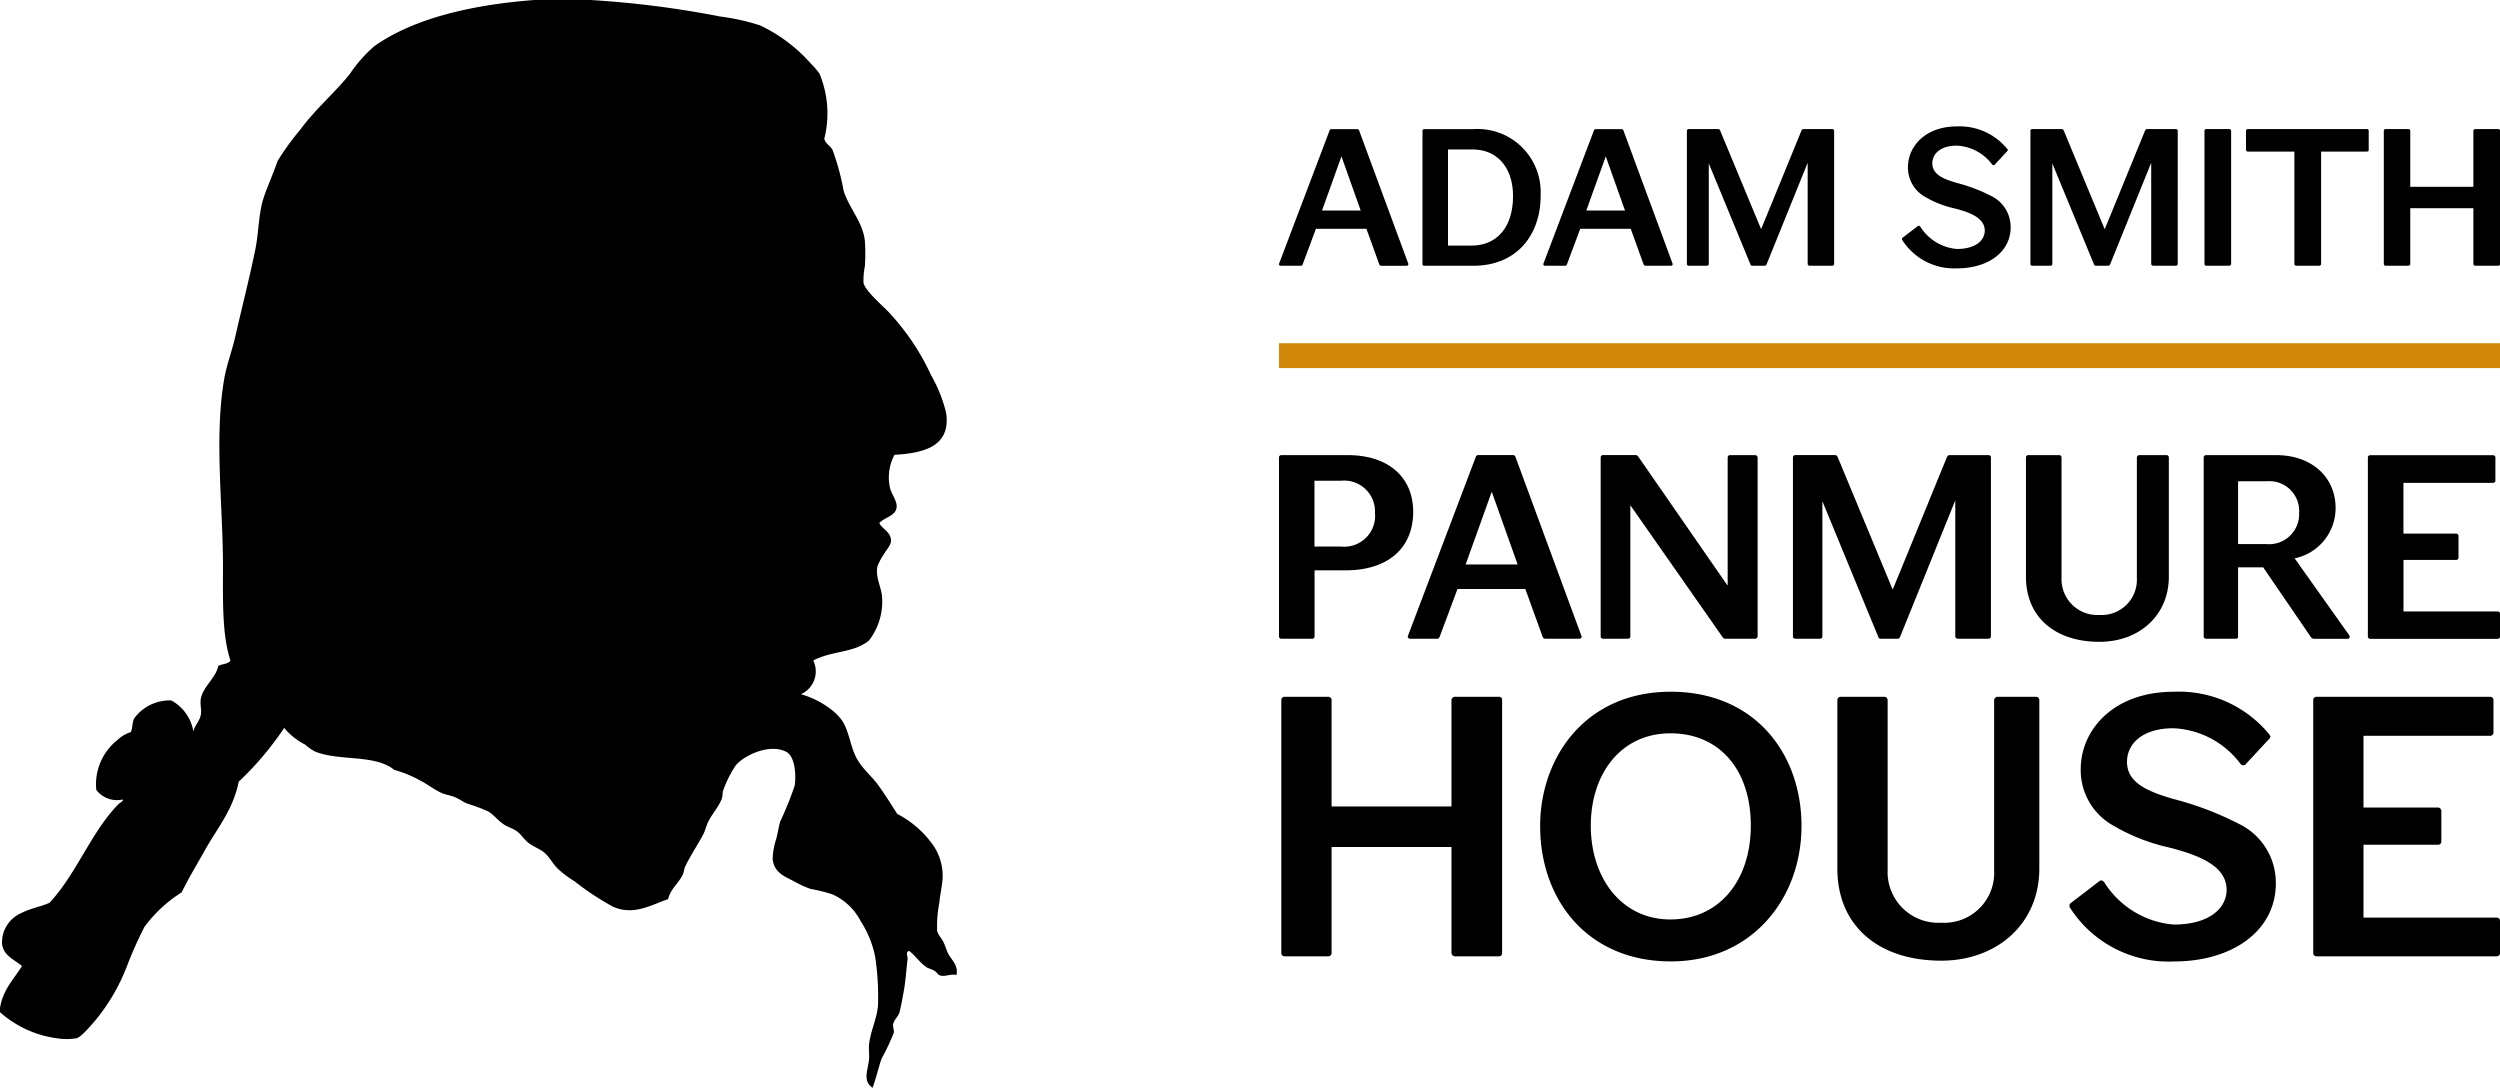 <svg xmlns="http://www.w3.org/2000/svg" width="196.442" height="85.479" viewBox="0 0 196.442 85.479"><g transform="translate(0 85.479)"><path d="M42.007-85.479h4.379a77.079,77.079,0,0,1,10.22,1.3,17.046,17.046,0,0,1,3.135.7s.088.041.107.052a12.516,12.516,0,0,1,3.894,2.974,5.784,5.784,0,0,1,.65.756,8.169,8.169,0,0,1,.374,5.139c.142.411.477.533.654.862a18.893,18.893,0,0,1,.866,3.188c.4,1.346,1.5,2.436,1.673,3.95a14.116,14.116,0,0,1,0,2,5.594,5.594,0,0,0-.107,1.3c.116.617,1.514,1.813,1.946,2.271a18.616,18.616,0,0,1,3.356,4.973,11.319,11.319,0,0,1,1.187,2.973c.4,2.641-1.764,3.172-4.057,3.3a3.816,3.816,0,0,0-.377,2.485c.117.637.626,1.138.542,1.673-.106.654-.918.747-1.354,1.193.174.458.922.693.918,1.4,0,.348-.359.7-.537,1.026a4.3,4.3,0,0,0-.542,1.029c-.14.878.327,1.587.378,2.379a5.039,5.039,0,0,1-1.028,3.406c-1.206.991-2.852.776-4.38,1.569a1.96,1.96,0,0,1-.97,2.649,7.185,7.185,0,0,1,2.43,1.24,4.111,4.111,0,0,1,.865.923c.537.91.608,2.058,1.137,2.969.437.768,1.185,1.363,1.675,2.058.537.755.984,1.464,1.46,2.217a7.847,7.847,0,0,1,2.6,2.161,4.285,4.285,0,0,1,.972,2.759c-.018.647-.2,1.378-.271,2.109a9.363,9.363,0,0,0-.164,2.161c.05.28.335.555.49.867s.245.668.377.92c.279.52.813.937.653,1.675-.482-.09-.867.144-1.245.054-.226-.052-.275-.247-.488-.376s-.45-.179-.6-.271c-.565-.368-.915-.958-1.4-1.3-.3.129-.085.438-.11.647-.107.88-.164,1.97-.378,2.92a12.869,12.869,0,0,1-.269,1.3c-.129.344-.439.572-.488.918-.028.2.081.454.055.65a18.116,18.116,0,0,1-.974,2.055c-.271.837-.422,1.529-.7,2.271-.8-.551-.356-1.363-.273-2.271.032-.359-.041-.757,0-1.133.114-1.063.6-1.959.7-3.032a20.667,20.667,0,0,0-.217-3.835,7.975,7.975,0,0,0-1.136-2.811,4.648,4.648,0,0,0-2.214-2.111,11.459,11.459,0,0,0-1.733-.432,8.516,8.516,0,0,1-1.3-.6c-.75-.385-1.6-.705-1.674-1.783a5.58,5.58,0,0,1,.27-1.513c.134-.48.2-1,.323-1.407a26.043,26.043,0,0,0,1.138-2.812c.129-.939,0-2.294-.649-2.649-1.32-.714-3.378.294-4,1.079a9.025,9.025,0,0,0-.972,1.948c-.067.192-.032.445-.106.652-.232.613-.767,1.187-1.083,1.838-.153.316-.217.662-.381.972-.412.778-1,1.647-1.4,2.489-.107.207-.114.49-.219.7-.325.639-.985,1.146-1.135,1.892-1.251.4-2.664,1.328-4.329.594a21.49,21.49,0,0,1-3.025-2A7.8,7.8,0,0,1,43.8-17.247c-.393-.406-.611-.859-.976-1.191s-.843-.465-1.3-.81c-.348-.267-.568-.667-.918-.92-.3-.214-.7-.318-1.028-.539-.506-.344-.772-.757-1.245-1.028a14.474,14.474,0,0,0-1.619-.6c-.305-.119-.6-.344-.921-.484-.35-.157-.724-.2-1.028-.324-.6-.252-1.155-.707-1.782-1.026a9.3,9.3,0,0,0-2-.814c-1.535-1.254-4.371-.659-6.272-1.46a5.04,5.04,0,0,1-.757-.54,5.1,5.1,0,0,1-1.622-1.3A24.528,24.528,0,0,1,18.76-24.06c-.462,2.27-1.716,3.677-2.7,5.461-.6,1.072-1.232,2.105-1.787,3.242a10.653,10.653,0,0,0-2.917,2.7A30.6,30.6,0,0,0,10-9.624a15.385,15.385,0,0,1-2.6,4.434C7.059-4.815,6.4-4,6-3.892a4.927,4.927,0,0,1-1.511,0A8.387,8.387,0,0,1,0-5.947v-.325c.228-1.447,1.084-2.264,1.729-3.3C1.1-10.1.243-10.394.159-11.352a2.509,2.509,0,0,1,1.516-2.381c.7-.372,1.625-.524,2.217-.813,2.079-2.2,3.29-5.586,5.405-7.732.144-.142.454-.275.326-.376a2.041,2.041,0,0,1-2.055-.755A4.422,4.422,0,0,1,9.19-27.3a2.756,2.756,0,0,1,1.082-.652c.157-.274.11-.787.271-1.077A3.449,3.449,0,0,1,13.46-30.44a3.4,3.4,0,0,1,1.733,2.434c.131-.529.51-.8.594-1.35.06-.376-.088-.8,0-1.245.181-.927,1.212-1.667,1.355-2.544.285-.176.793-.14.968-.43-.671-2.011-.59-4.756-.59-7.407,0-4.834-.7-10.151.105-14.763.191-1.081.613-2.184.867-3.3.518-2.288,1.1-4.537,1.567-6.81.25-1.232.252-2.514.54-3.677.228-.91.845-2.2,1.191-3.242a.89.89,0,0,1,.054-.109,20.69,20.69,0,0,1,1.729-2.381c1.224-1.662,2.645-2.836,3.9-4.379a10.963,10.963,0,0,1,1.948-2.215c3.167-2.234,7.826-3.264,12.591-3.623"/><path d="M118.031-10.591V-30.472a.233.233,0,0,0-.227-.256h-3.469a.28.28,0,0,0-.283.256v8.364h-9.42v-8.364a.256.256,0,0,0-.257-.256h-3.438a.255.255,0,0,0-.256.256v19.882a.255.255,0,0,0,.256.256h3.438a.255.255,0,0,0,.257-.256v-8.335h9.42v8.335a.28.28,0,0,0,.283.256H117.8a.233.233,0,0,0,.227-.256m23.529-9.983c0-5.748-3.724-10.552-10.268-10.552-6.743,0-10.268,5.2-10.268,10.552,0,5.834,3.752,10.638,10.268,10.638,6.4,0,10.268-4.975,10.268-10.638m-10.3-7.285c3.841,0,6.317,2.846,6.317,7.256,0,4.3-2.476,7.37-6.317,7.37S125-16.477,125-20.6c0-4.041,2.334-7.256,6.261-7.256m28.983,10.615V-30.472a.255.255,0,0,0-.256-.256h-3.012a.281.281,0,0,0-.284.256V-17.1a3.921,3.921,0,0,1-4.155,4.125,3.983,3.983,0,0,1-4.213-4.125V-30.472a.255.255,0,0,0-.255-.256h-3.44a.255.255,0,0,0-.255.256v13.257c0,4.438,3.183,7.222,8.163,7.222,4.353,0,7.707-2.87,7.707-7.251m18.582,1.166a5.129,5.129,0,0,0-2.9-4.665,24.732,24.732,0,0,0-5.178-1.963c-1.821-.54-3.615-1.194-3.615-2.9,0-1.51,1.309-2.649,3.643-2.649a6.955,6.955,0,0,1,5.292,2.82.258.258,0,0,0,.2.086.209.209,0,0,0,.17-.057l1.876-2.022a.248.248,0,0,0,.086-.171c0-.057-.057-.114-.086-.171a9.169,9.169,0,0,0-7.509-3.353c-4.724,0-7.309,2.983-7.309,6.088a4.994,4.994,0,0,0,2.244,4.239,15.2,15.2,0,0,0,4.808,1.935c2.021.54,4.412,1.337,4.412,3.3,0,1.451-1.366,2.731-4.155,2.731a7.133,7.133,0,0,1-5.462-3.328c-.057-.057-.142-.142-.228-.142-.057,0-.085,0-.113.028l-2.3,1.764c-.085.057-.085.114-.085.2a.208.208,0,0,0,.029.142,9.2,9.2,0,0,0,8.163,4.236c4.695,0,8.02-2.472,8.02-6.141m17.613,5.487V-13.12a.255.255,0,0,0-.257-.256H185.716V-19.1h5.861a.255.255,0,0,0,.256-.256v-2.386a.28.28,0,0,0-.256-.284h-5.861V-27.66h9.958a.254.254,0,0,0,.255-.256v-2.557a.254.254,0,0,0-.255-.256H182.022a.255.255,0,0,0-.256.256v19.882a.255.255,0,0,0,.256.256h14.163a.255.255,0,0,0,.257-.256"/><path d="M111.044-45.27c0-2.658-1.891-4.447-5.152-4.447H100.68a.18.18,0,0,0-.181.181v14.068a.181.181,0,0,0,.181.181h2.433a.181.181,0,0,0,.181-.181v-5.194h2.417c3.342,0,5.333-1.729,5.333-4.608m-3,.12a2.424,2.424,0,0,1-2.658,2.618h-2.1v-5.175h2.115a2.422,2.422,0,0,1,2.638,2.557m16.239,9.7a.116.116,0,0,0-.021-.08L119.072-49.6a.2.2,0,0,0-.161-.121h-2.777a.2.2,0,0,0-.162.121l-5.334,14.067a.121.121,0,0,0-.02.08c0,.1.081.162.2.162h2.134a.2.2,0,0,0,.161-.122l1.41-3.784h5.333l1.369,3.784a.232.232,0,0,0,.181.122h2.677c.121,0,.2-.061.2-.162m-5.033-5.673h-4.085l2.052-5.716Zm18.857,5.654V-49.536a.2.2,0,0,0-.2-.181h-1.971a.181.181,0,0,0-.181.181v10.023h-.04L128.73-49.6a.264.264,0,0,0-.2-.121h-2.574a.181.181,0,0,0-.181.181v14.068a.181.181,0,0,0,.181.181h1.97a.181.181,0,0,0,.181-.181V-45.752h.02l7.248,10.364a.245.245,0,0,0,.182.1h2.353a.2.2,0,0,0,.2-.181m18.331,0V-49.536a.18.18,0,0,0-.181-.181h-3.1A.248.248,0,0,0,153-49.6c-1.429,3.481-2.839,6.963-4.268,10.424h-.02L144.384-49.6a.248.248,0,0,0-.161-.121h-3.158a.18.18,0,0,0-.181.181v14.068a.181.181,0,0,0,.181.181h1.951a.181.181,0,0,0,.181-.181V-46.094L147.6-35.409a.17.17,0,0,0,.162.122h1.349a.216.216,0,0,0,.181-.122l4.329-10.706h.019v10.646a.2.2,0,0,0,.2.181h2.413a.181.181,0,0,0,.181-.181m13.986-4.708v-9.36a.18.18,0,0,0-.181-.181h-2.131a.2.2,0,0,0-.2.181v9.461a2.774,2.774,0,0,1-2.94,2.919,2.817,2.817,0,0,1-2.98-2.919v-9.461a.181.181,0,0,0-.181-.181h-2.434a.18.18,0,0,0-.18.181v9.38c0,3.139,2.252,5.11,5.775,5.11,3.081,0,5.453-2.03,5.453-5.13m14.209,4.728a.215.215,0,0,0-.04-.12l-4.285-6.038a4.026,4.026,0,0,0,3.218-3.965c0-2.376-1.83-4.145-4.669-4.145h-5.514a.18.18,0,0,0-.181.181v14.068a.181.181,0,0,0,.181.181H175.7a.164.164,0,0,0,.16-.181V-40.9h1.974l3.785,5.535a.493.493,0,0,0,.181.081h2.655a.165.165,0,0,0,.181-.162m-3.982-9.781a2.36,2.36,0,0,1-2.579,2.5H175.86v-4.934H178.1a2.339,2.339,0,0,1,2.559,2.437m15.788,9.762v-1.789a.18.18,0,0,0-.181-.181h-7.408v-4.049H193a.181.181,0,0,0,.182-.181v-1.688a.2.2,0,0,0-.182-.2h-4.146v-3.988H195.9a.181.181,0,0,0,.181-.181v-1.81a.181.181,0,0,0-.181-.181h-9.659a.18.18,0,0,0-.181.181v14.068a.18.18,0,0,0,.181.181h10.022a.181.181,0,0,0,.181-.181"/><path d="M110.667-64.718a.089.089,0,0,0-.015-.06l-3.863-10.466a.151.151,0,0,0-.12-.09H104.6a.147.147,0,0,0-.119.09l-3.969,10.466a.089.089,0,0,0-.015.06c0,.075.06.12.15.12h1.587a.149.149,0,0,0,.12-.09L103.4-67.5h3.969l1.018,2.815a.172.172,0,0,0,.135.09h1.991c.09,0,.15-.045.15-.12m-3.744-4.221h-3.04l1.528-4.253Zm14.134-1.139a4.957,4.957,0,0,0-5.3-5.256H111.91a.135.135,0,0,0-.136.135v10.466a.135.135,0,0,0,.136.134h3.847c3.535,0,5.3-2.544,5.3-5.48m-2.169,0c0,2.561-1.364,3.894-3.252,3.894H113.78v-7.55h1.947c1.887,0,3.161,1.393,3.161,3.655m12.548,5.36a.089.089,0,0,0-.015-.06l-3.863-10.466a.151.151,0,0,0-.12-.09h-2.067a.15.15,0,0,0-.12.09l-3.968,10.466a.089.089,0,0,0-.015.06c0,.075.059.12.15.12H123a.15.15,0,0,0,.12-.09l1.048-2.815h3.969l1.018,2.815a.172.172,0,0,0,.135.09h1.991c.09,0,.15-.045.15-.12m-3.744-4.221h-3.04l1.528-4.253Zm16.433,4.206V-75.2a.135.135,0,0,0-.135-.135h-2.3a.186.186,0,0,0-.12.09c-1.064,2.59-2.112,5.18-3.176,7.756h-.014l-3.221-7.756a.186.186,0,0,0-.12-.09h-2.35a.134.134,0,0,0-.134.135v10.466a.134.134,0,0,0,.134.134h1.451a.134.134,0,0,0,.135-.134v-7.906l3.28,7.951a.126.126,0,0,0,.121.09h1a.161.161,0,0,0,.135-.09l3.22-7.966h.015v7.921a.147.147,0,0,0,.15.134h1.795a.134.134,0,0,0,.135-.134m13.867-2.889a2.7,2.7,0,0,0-1.526-2.456,13.009,13.009,0,0,0-2.726-1.033c-.959-.284-1.9-.629-1.9-1.528,0-.794.689-1.394,1.917-1.394a3.659,3.659,0,0,1,2.786,1.485.14.14,0,0,0,.105.044.111.111,0,0,0,.09-.03l.988-1.065a.133.133,0,0,0,.044-.09c0-.03-.03-.06-.044-.09a4.83,4.83,0,0,0-3.953-1.766c-2.487,0-3.848,1.571-3.848,3.205a2.627,2.627,0,0,0,1.182,2.231,7.959,7.959,0,0,0,2.531,1.019c1.064.284,2.322.7,2.322,1.737,0,.764-.719,1.438-2.187,1.438a3.756,3.756,0,0,1-2.876-1.752c-.029-.03-.075-.076-.119-.076s-.045,0-.06.015L149.5-66.8c-.045.03-.045.06-.045.105a.11.11,0,0,0,.015.074,4.839,4.839,0,0,0,4.3,2.229c2.471,0,4.222-1.3,4.222-3.233m13.127,2.889V-75.2a.135.135,0,0,0-.135-.135h-2.3a.186.186,0,0,0-.12.09c-1.063,2.59-2.112,5.18-3.175,7.756h-.016l-3.22-7.756a.186.186,0,0,0-.12-.09H159.68a.134.134,0,0,0-.135.135v10.466a.134.134,0,0,0,.135.134h1.451a.134.134,0,0,0,.134-.134v-7.906l3.28,7.951a.128.128,0,0,0,.12.09h1a.161.161,0,0,0,.135-.09l3.22-7.966h.015v7.921a.148.148,0,0,0,.15.134h1.795a.134.134,0,0,0,.135-.134m4.2,0V-75.2a.148.148,0,0,0-.15-.135h-1.81a.134.134,0,0,0-.134.135v10.466a.134.134,0,0,0,.134.134h1.81a.148.148,0,0,0,.15-.134m10.81-8.97v-1.5a.134.134,0,0,0-.134-.135h-9.358a.148.148,0,0,0-.15.135v1.5a.148.148,0,0,0,.15.135h3.653v8.835a.148.148,0,0,0,.15.135h1.8a.149.149,0,0,0,.15-.135v-8.835h3.609a.134.134,0,0,0,.134-.135m10.316,8.97V-75.2a.122.122,0,0,0-.119-.135H194.5a.148.148,0,0,0-.15.135v4.4h-4.959v-4.4a.135.135,0,0,0-.135-.135h-1.81a.134.134,0,0,0-.134.135v10.465a.134.134,0,0,0,.134.135h1.81a.135.135,0,0,0,.135-.135V-69.12h4.959v4.387a.148.148,0,0,0,.15.135h1.825a.122.122,0,0,0,.119-.135"/><path d="M100.5-56.556h95.942v-1.953H100.5Z" fill="#d1870a" fill-rule="evenodd"/></g></svg>